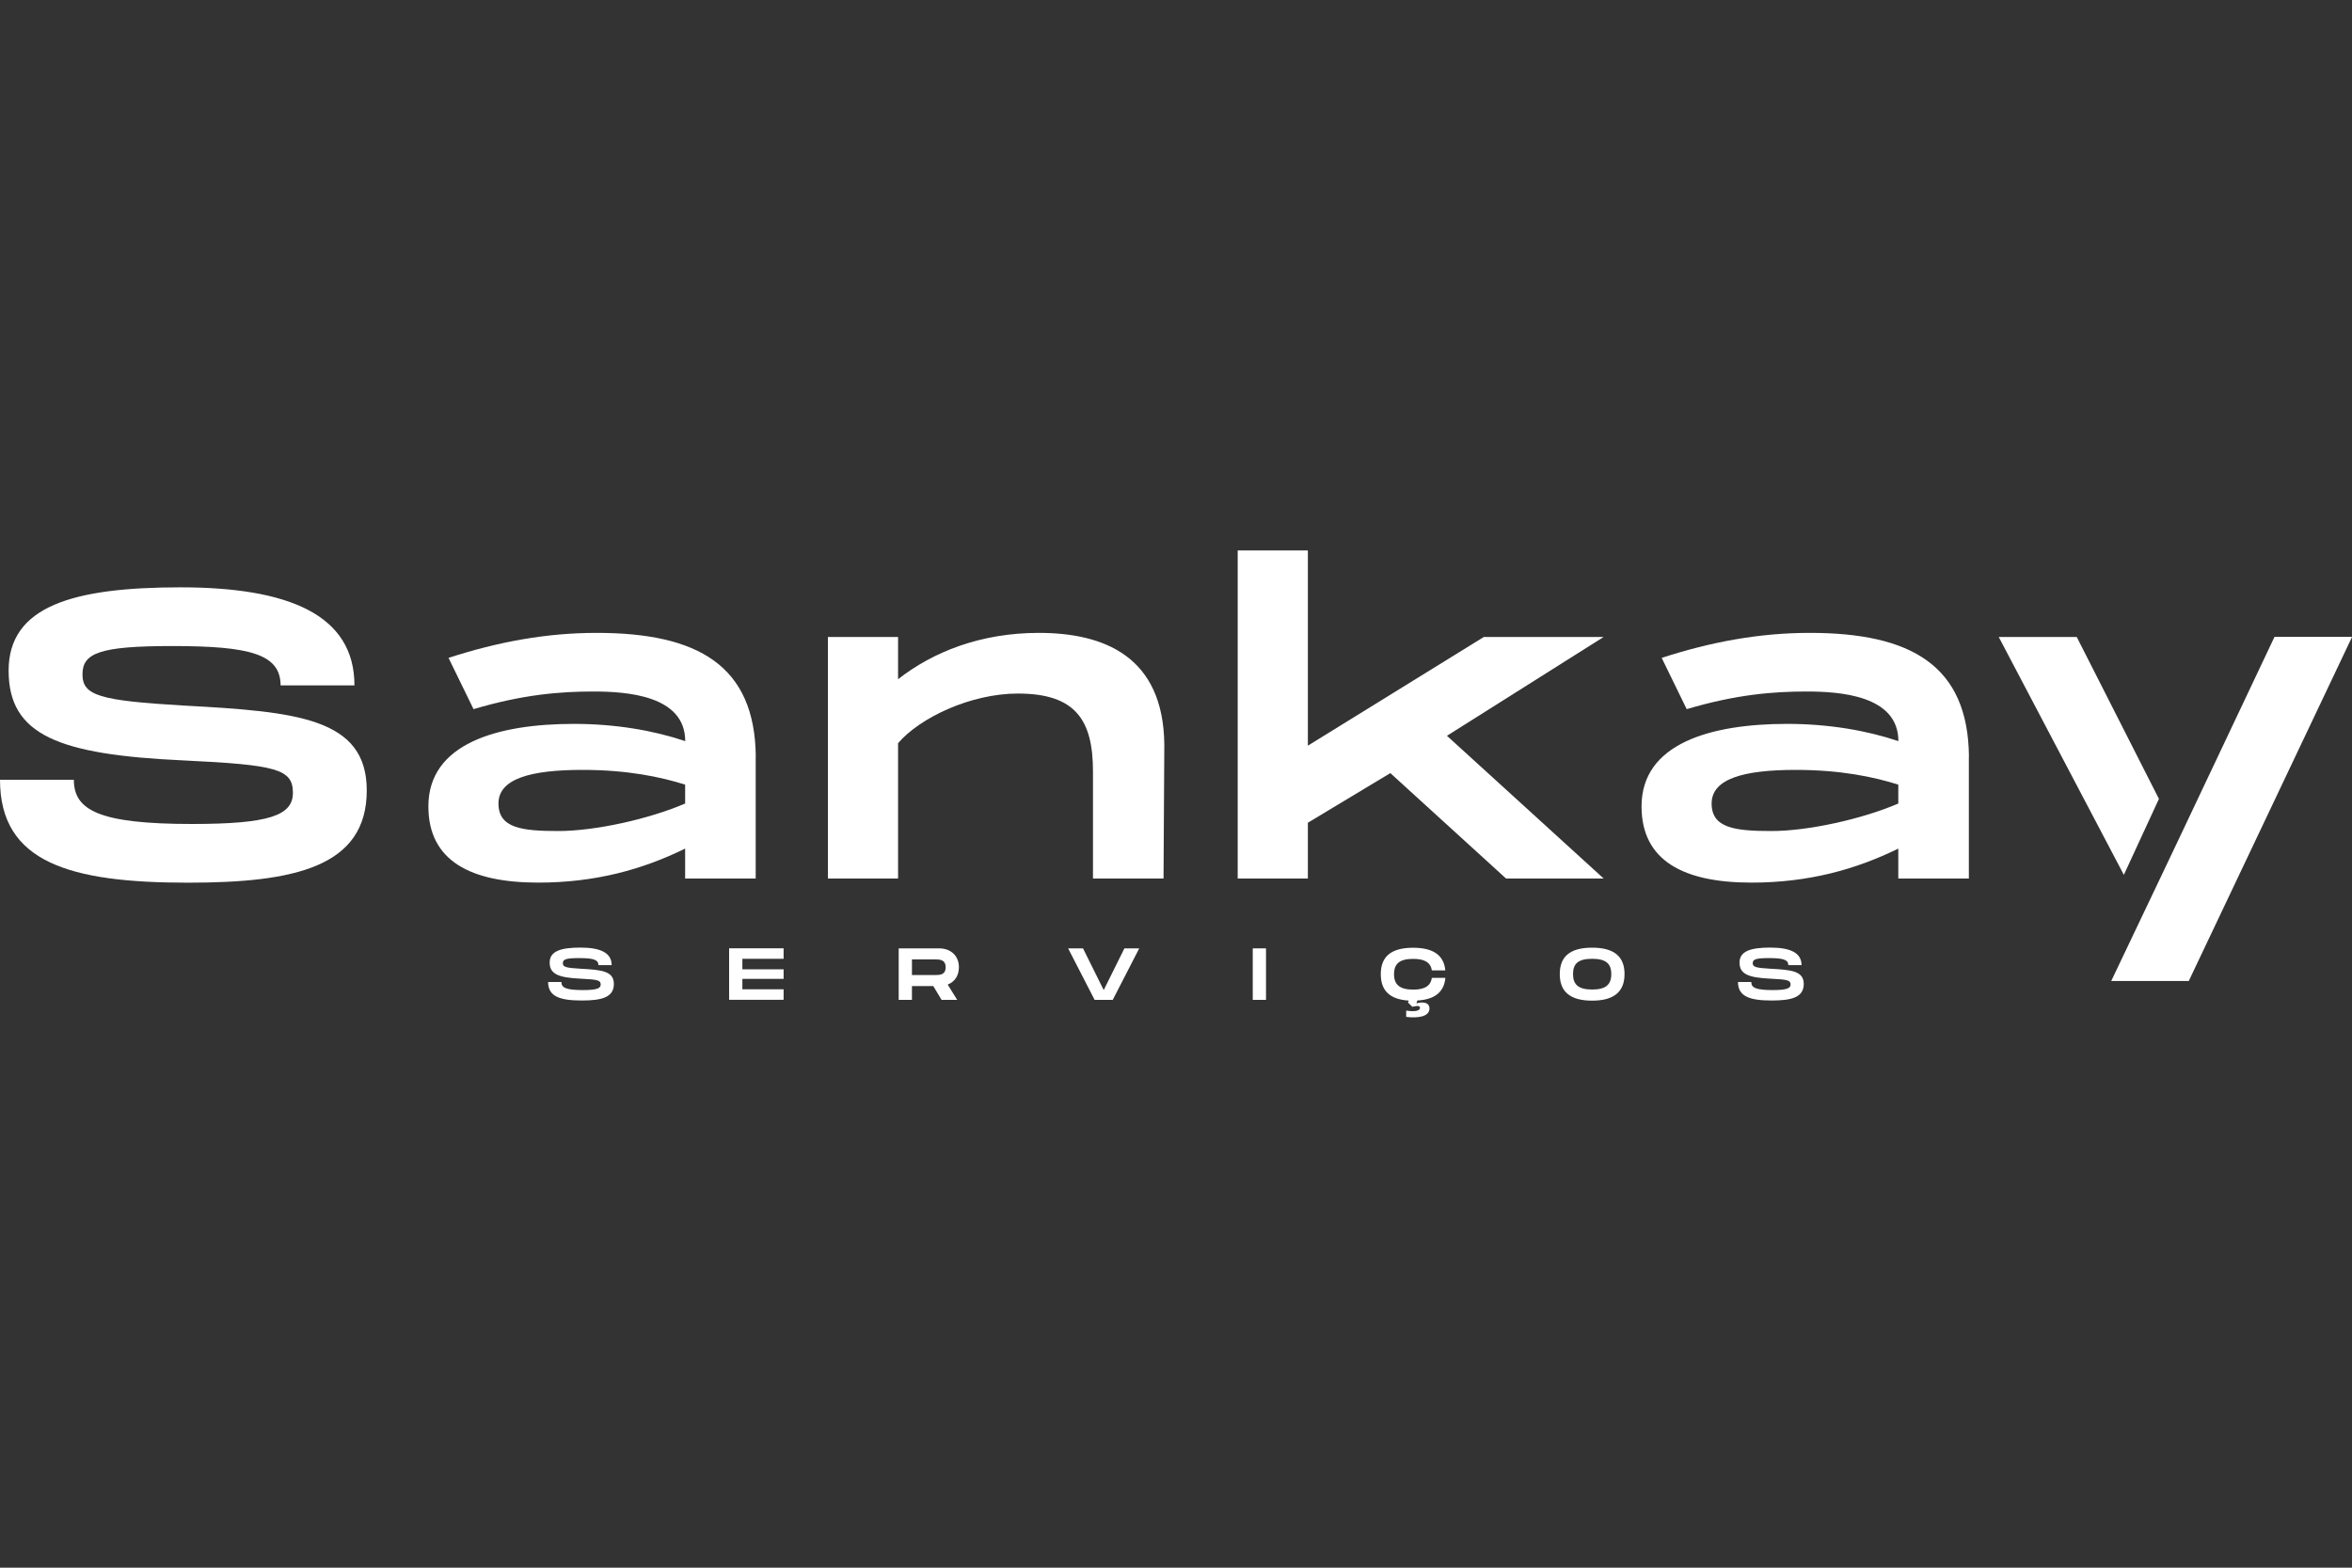<?xml version="1.0" encoding="UTF-8"?><svg id="Camada_1" xmlns="http://www.w3.org/2000/svg" viewBox="0 0 300 200"><rect x="0" y="0" width="300" height="200" fill="#333333" stroke="none"/><defs><style>.cls-1{fill:#fff;}</style></defs><path class="cls-1" d="M9.42,99.47c0,3.87,3.14,5.65,15.07,5.65,9.89,0,12.87-1.1,12.87-3.98,0-3.03-2.09-3.56-13.97-4.13-15.96-.73-22.29-3.24-22.29-11.46s8.22-10.62,21.92-10.62,22.19,3.45,22.19,12.51h-9.42c0-4.03-4.03-5.02-13.81-5.02-9.26,0-11.46.89-11.46,3.61s2.2,3.35,12.87,3.98c14.44.78,23.39,1.57,23.39,10.83,0,9.78-9.26,11.77-22.81,11.77-15.02,0-23.97-2.56-23.97-13.13h9.42Z"/><path class="cls-1" d="M96.39,96.54v15.54h-9v-3.82c-5.44,2.67-11.46,4.34-18.73,4.34-8.63,0-14.02-2.77-14.02-9.73,0-8.01,8.79-10.52,18.58-10.52,5.29,0,10.15.84,14.18,2.2,0-5.86-7.53-6.33-11.72-6.33s-8.95.37-15.28,2.25l-3.19-6.54c6.28-2.04,12.45-3.19,18.89-3.19,12.87,0,20.2,4.13,20.3,15.8ZM87.39,100.1c-3.14-.99-7.38-1.88-13.08-1.88-6.7,0-10.73,1.15-10.73,4.29s2.98,3.51,7.64,3.51,11.56-1.52,16.17-3.51v-2.41Z"/><path class="cls-1" d="M148.51,95.02l-.1,17.06h-9v-13.66c0-6.54-2.2-9.94-9.58-9.94-6.02,0-12.51,3.09-15.28,6.33v17.27h-8.95v-30.82h8.95v5.39c4.4-3.45,10.47-5.91,17.95-5.91,8.22,0,15.91,2.93,16.01,14.29Z"/><path class="cls-1" d="M184.56,93.87l19.99,18.21h-12.45l-14.76-13.45-10.52,6.33v7.12h-8.95v-41.86h8.95v24.91l22.45-13.87h15.28l-19.99,12.61Z"/><path class="cls-1" d="M251.13,96.54v15.54h-9v-3.82c-5.44,2.67-11.46,4.34-18.73,4.34-8.63,0-14.02-2.77-14.02-9.73,0-8.01,8.79-10.52,18.58-10.52,5.29,0,10.15.84,14.18,2.2,0-5.86-7.53-6.33-11.72-6.33s-8.95.37-15.28,2.25l-3.19-6.54c6.28-2.04,12.45-3.19,18.89-3.19,12.87,0,20.2,4.13,20.3,15.8ZM242.13,100.1c-3.14-.99-7.38-1.88-13.08-1.88-6.7,0-10.73,1.15-10.73,4.29s2.98,3.51,7.64,3.51,11.56-1.52,16.17-3.51v-2.41Z"/><path class="cls-1" d="M290.11,81.26l-8.02,16.95-.4.84-3.61,7.63h0s-2.56,5.39-2.56,5.39h0l-6.23,13.08h9.89l20.83-43.9h-9.89ZM275.38,101.93l-10.49-20.67h-9.95l15.96,30.35,4.47-9.68Z"/><path class="cls-1" d="M71.61,125.3c0,.69.56,1.01,2.7,1.01,1.77,0,2.31-.2,2.31-.71,0-.54-.38-.64-2.51-.74-2.86-.13-4-.58-4-2.06s1.47-1.91,3.93-1.91,3.98.62,3.98,2.24h-1.69c0-.72-.72-.9-2.48-.9-1.66,0-2.06.16-2.06.65s.39.6,2.31.71c2.59.14,4.2.28,4.2,1.94,0,1.76-1.66,2.11-4.09,2.11-2.69,0-4.3-.46-4.3-2.36h1.69Z"/><path class="cls-1" d="M94.69,122.33v1.33h5.26v1.22h-5.26v1.33h5.26v1.34h-6.95v-6.57h6.95v1.34h-5.26Z"/><path class="cls-1" d="M120.88,125.61l1.21,1.95h-1.99l-1.06-1.76h-2.72v1.76h-1.69v-6.57h5.16c1.49,0,2.52.95,2.52,2.41,0,1.07-.54,1.86-1.43,2.21ZM116.32,124.39h3c.51,0,1.3,0,1.3-.99s-.79-1-1.3-1h-3v1.98Z"/><path class="cls-1" d="M145.31,120.99l-3.38,6.57h-2.31l-3.38-6.57h1.9l2.64,5.32,2.64-5.32h1.9Z"/><path class="cls-1" d="M161.48,127.56h-1.69v-6.57h1.69v6.57Z"/><path class="cls-1" d="M182.64,124.75h1.72c-.16,1.77-1.31,2.77-3.58,2.89l-.11.37c.56-.18,1.66-.26,1.66.65,0,1.07-1.52,1.25-2.97,1.07v-.8c1.23.18,1.76,0,1.76-.36,0-.23-.24-.3-.98-.13l-.55-.54.1-.25c-2.49-.15-3.57-1.33-3.57-3.37,0-2.18,1.24-3.37,4.13-3.37,2.62,0,3.93,1,4.1,2.89h-1.72c-.16-1.06-.98-1.47-2.38-1.47-1.72,0-2.44.61-2.44,1.95s.73,1.97,2.44,1.97c1.4,0,2.22-.42,2.38-1.49Z"/><path class="cls-1" d="M198.95,124.27c0-2.18,1.24-3.37,4.13-3.37s4.13,1.2,4.13,3.37-1.25,3.39-4.13,3.39-4.13-1.2-4.13-3.39ZM205.52,124.27c0-1.33-.68-1.95-2.44-1.95s-2.44.61-2.44,1.95.69,1.97,2.44,1.97,2.44-.63,2.44-1.97Z"/><path class="cls-1" d="M223.38,125.3c0,.69.56,1.01,2.7,1.01,1.77,0,2.31-.2,2.31-.71,0-.54-.38-.64-2.51-.74-2.86-.13-4-.58-4-2.06s1.47-1.91,3.93-1.91,3.98.62,3.98,2.24h-1.69c0-.72-.72-.9-2.48-.9-1.66,0-2.06.16-2.06.65s.39.6,2.31.71c2.59.14,4.2.28,4.2,1.94,0,1.76-1.66,2.11-4.09,2.11-2.69,0-4.3-.46-4.3-2.36h1.69Z"/></svg>